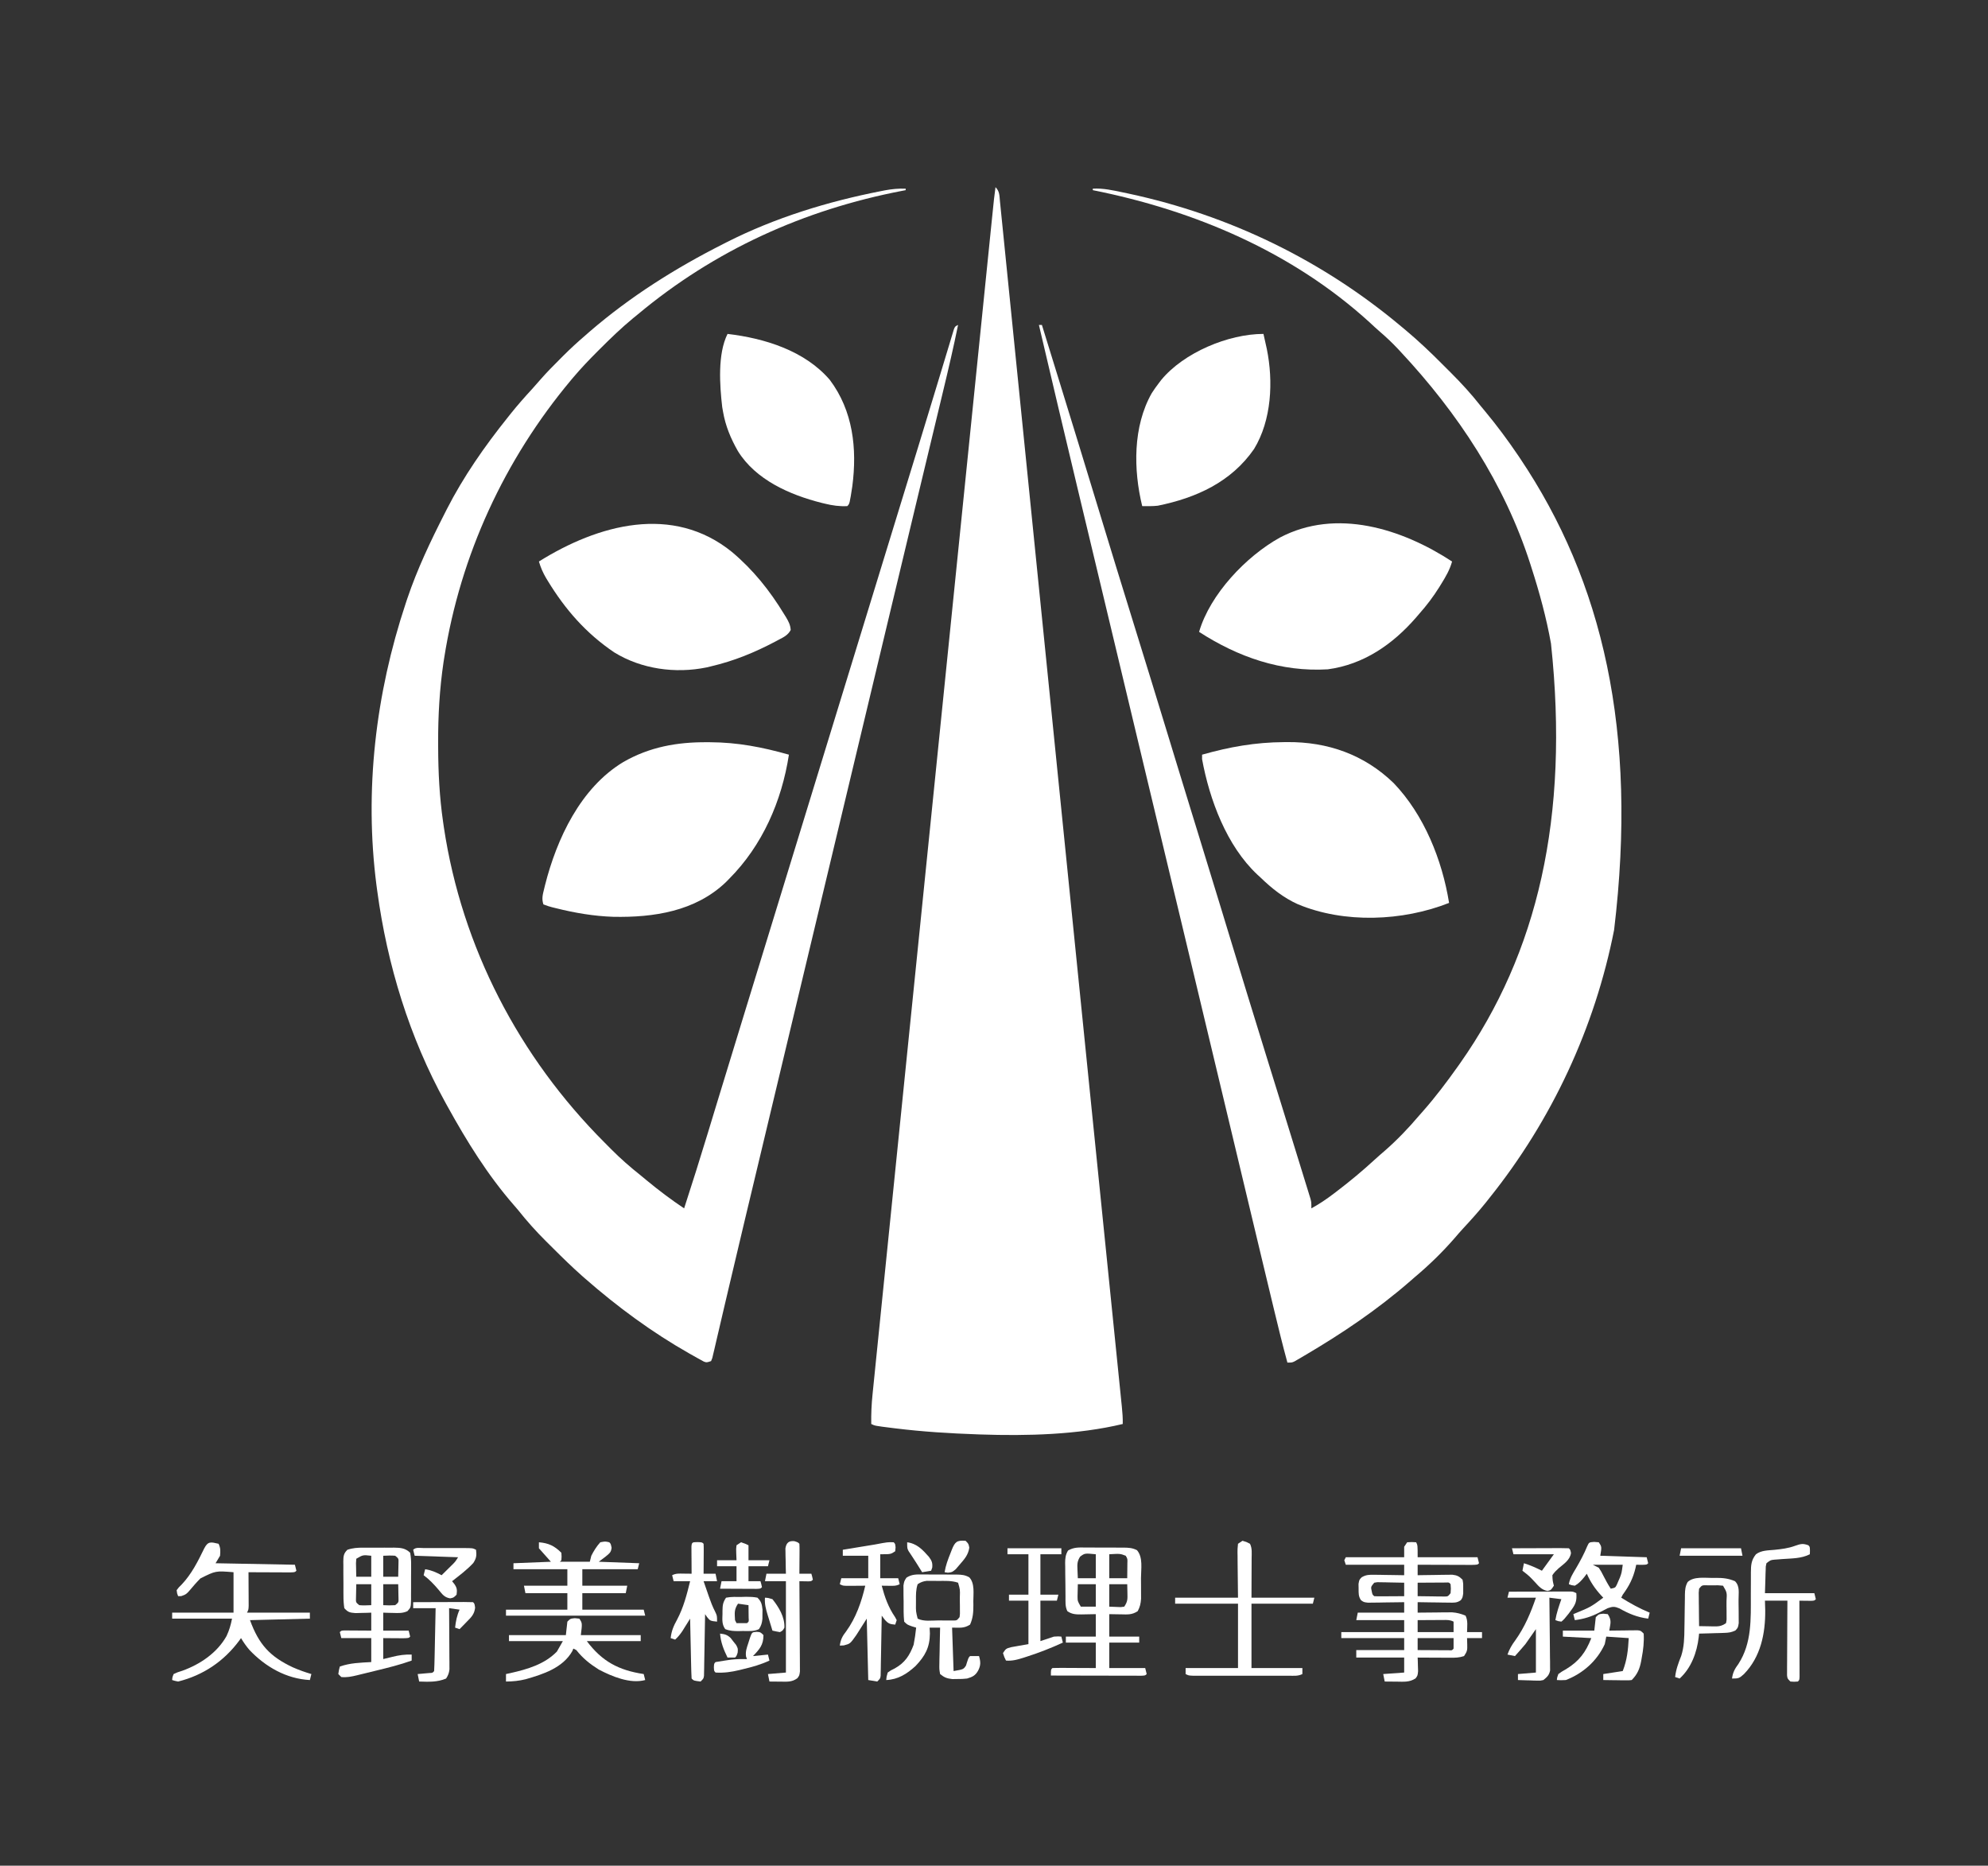 <?xml version="1.0" encoding="UTF-8"?>
<svg version="1.1" xmlns="http://www.w3.org/2000/svg" width="1328" height="1246">
<rect width="100%" height="100%" fill="#333333" stroke="none"/>
<path d="M0 0 C2.756 2.756 2.601 5.506 2.953 9.219 C3.071 10.354 3.071 10.354 3.192 11.513 C3.457 14.078 3.709 16.644 3.961 19.21 C4.15 21.061 4.339 22.912 4.529 24.763 C5.052 29.882 5.564 35.003 6.075 40.123 C6.628 45.661 7.192 51.197 7.755 56.733 C8.737 66.402 9.711 76.071 10.682 85.741 C12.11 99.966 13.547 114.189 14.987 128.412 C17.374 151.987 19.753 175.563 22.126 199.14 C24.451 222.23 26.779 245.321 29.113 268.411 C29.185 269.123 29.257 269.836 29.331 270.57 C30.131 278.492 30.932 286.415 31.733 294.338 C33.19 308.751 34.646 323.164 36.102 337.578 C36.174 338.29 36.246 339.003 36.32 339.737 C38.576 362.064 40.829 384.391 43.081 406.718 C43.226 408.149 43.37 409.58 43.514 411.011 C43.802 413.861 44.089 416.711 44.377 419.562 C44.483 420.616 44.483 420.616 44.592 421.692 C44.735 423.109 44.878 424.526 45.021 425.944 C50.866 483.895 56.728 541.845 62.612 599.793 C63.585 609.381 64.559 618.969 65.532 628.558 C67.067 643.687 68.603 658.816 70.139 673.945 C70.224 674.785 70.309 675.625 70.397 676.491 C71.336 685.741 72.275 694.99 73.215 704.24 C73.3 705.071 73.384 705.902 73.471 706.759 C73.555 707.587 73.639 708.415 73.726 709.269 C75.32 724.961 76.913 740.652 78.503 756.344 C79.209 763.316 79.917 770.288 80.626 777.26 C81.262 783.506 81.895 789.752 82.527 795.999 C82.754 798.241 82.982 800.484 83.211 802.727 C83.519 805.747 83.824 808.767 84.128 811.787 C84.263 813.095 84.263 813.095 84.4 814.429 C84.788 818.303 85.11 822.1 85 826 C54.931 833.237 20.863 834.049 -10 833 C-10.645 832.978 -11.291 832.956 -11.956 832.934 C-30.295 832.292 -48.533 831.181 -66.75 828.938 C-67.465 828.85 -68.181 828.762 -68.918 828.671 C-80.559 827.22 -80.559 827.22 -83 826 C-83.112 819.31 -82.819 812.78 -82.124 806.127 C-82.03 805.181 -81.935 804.235 -81.837 803.26 C-81.52 800.098 -81.195 796.937 -80.87 793.776 C-80.638 791.48 -80.406 789.183 -80.175 786.887 C-79.538 780.576 -78.894 774.266 -78.25 767.956 C-77.626 761.839 -77.007 755.721 -76.388 749.603 C-75.116 737.038 -73.84 724.473 -72.561 711.909 C-71.28 699.33 -70.002 686.75 -68.726 674.17 C-68.646 673.382 -68.566 672.593 -68.483 671.78 C-68.077 667.769 -67.67 663.758 -67.263 659.747 C-64.371 631.225 -61.474 602.703 -58.574 574.181 C-55.812 547.013 -53.051 519.844 -50.294 492.675 C-50.169 491.441 -50.169 491.441 -50.041 490.182 C-49.284 482.721 -48.527 475.26 -47.77 467.799 C-40.05 391.718 -32.319 315.638 -24.582 239.558 C-23.464 228.563 -22.346 217.568 -21.228 206.573 C-17.881 173.656 -14.533 140.74 -11.183 107.823 C-10.349 99.624 -9.515 91.424 -8.681 83.225 C-7.691 73.499 -6.702 63.773 -5.711 54.047 C-5.215 49.182 -4.72 44.316 -4.225 39.451 C-3.778 35.05 -3.33 30.648 -2.881 26.247 C-2.72 24.667 -2.559 23.087 -2.399 21.507 C-0.931 7.043 -0.931 7.043 0 0 Z " fill="#FFFFFF" transform="translate(665,125)"/>
<path d="M0 0 C6.917 -0.403 13.379 1.078 20.125 2.5 C21.401 2.768 22.677 3.037 23.992 3.313 C91.227 17.7 153.322 47.82 206 92 C207.509 93.255 207.509 93.255 209.049 94.535 C217.562 101.675 225.55 109.238 233.379 117.118 C235.322 119.072 237.274 121.014 239.229 122.955 C246.28 129.999 252.844 137.151 259 145 C260.096 146.329 261.196 147.655 262.301 148.977 C270.038 158.319 277.204 167.954 284 178 C284.461 178.681 284.922 179.363 285.397 180.065 C340.552 262.171 364.204 362.329 348.23 495.079 C335.37 560.412 306.614 622.075 265 674 C264.205 675.007 263.409 676.014 262.59 677.051 C257.811 683.01 252.735 688.649 247.539 694.242 C245.555 696.397 243.638 698.575 241.75 700.812 C233.606 710.198 224.516 719.018 215 727 C213.954 727.907 212.91 728.816 211.867 729.727 C190.093 748.674 166.369 764.651 141.5 779.25 C140.289 779.967 140.289 779.967 139.053 780.699 C138.303 781.134 137.554 781.568 136.781 782.016 C136.122 782.4 135.463 782.785 134.783 783.181 C133 784 133 784 130 784 C126.79 772.258 123.891 760.454 121.055 748.617 C120.572 746.609 120.089 744.6 119.606 742.592 C118.301 737.159 116.997 731.726 115.695 726.293 C114.867 722.841 114.038 719.389 113.209 715.937 C104.047 677.779 94.933 639.609 85.837 601.436 C77.336 565.763 68.801 530.098 60.25 494.438 C59.632 491.859 59.014 489.281 58.395 486.703 C57.938 484.796 57.938 484.796 57.472 482.851 C55.954 476.52 54.436 470.19 52.918 463.859 C52.622 462.624 52.325 461.388 52.02 460.116 C46.192 435.808 40.374 411.499 34.562 387.188 C34.231 385.8 34.231 385.8 33.892 384.384 C31.91 376.092 29.928 367.799 27.945 359.506 C23.656 341.559 19.364 323.612 15.072 305.665 C13.468 298.958 11.865 292.252 10.261 285.546 C9.349 281.728 8.436 277.911 7.523 274.094 C7.297 273.148 7.071 272.202 6.838 271.228 C3.564 257.533 0.285 243.839 -2.995 230.145 C-5.123 221.263 -7.249 212.382 -9.375 203.5 C-9.604 202.544 -9.833 201.589 -10.068 200.604 C-18.807 164.091 -27.443 127.555 -36 91 C-35.34 91 -34.68 91 -34 91 C-30.351 102.791 -26.706 114.583 -23.062 126.375 C-22.784 127.277 -22.505 128.18 -22.218 129.109 C-13.521 157.262 -4.888 185.435 3.688 213.625 C11.452 239.147 19.273 264.65 27.188 290.125 C35.266 316.128 43.262 342.155 51.207 368.199 C52.352 371.956 53.498 375.712 54.645 379.469 C54.87 380.207 55.095 380.946 55.327 381.707 C58.521 392.173 61.728 402.636 64.949 413.094 C65.15 413.746 65.351 414.398 65.558 415.07 C66.976 419.672 68.394 424.273 69.812 428.875 C75.248 446.507 80.661 464.146 86.035 481.797 C86.293 482.645 86.551 483.493 86.817 484.366 C88.137 488.702 89.457 493.038 90.777 497.373 C99.019 524.453 107.3 551.519 115.693 578.553 C116.817 582.174 117.941 585.796 119.064 589.418 C119.284 590.127 119.504 590.836 119.731 591.566 C120.394 593.702 121.056 595.837 121.719 597.973 C121.936 598.671 122.152 599.37 122.376 600.09 C123.918 605.06 125.459 610.03 127 615 C127.342 616.102 127.342 616.102 127.691 617.227 C130.449 626.124 133.202 635.022 135.944 643.924 C137.007 647.374 138.071 650.823 139.141 654.271 C140.306 658.026 141.462 661.784 142.617 665.543 C142.963 666.653 143.309 667.763 143.665 668.906 C144.13 670.428 144.13 670.428 144.605 671.981 C144.876 672.86 145.147 673.738 145.427 674.643 C146 677 146 677 146 681 C151.249 678.137 155.997 674.933 160.75 671.312 C161.799 670.518 161.799 670.518 162.87 669.708 C171.749 662.952 180.245 655.887 188.453 648.328 C190.582 646.382 192.742 644.494 194.938 642.625 C203.245 635.395 210.882 627.391 218 619 C218.857 618.032 219.714 617.064 220.598 616.066 C229.029 606.501 236.622 596.395 244 586 C244.451 585.365 244.902 584.73 245.366 584.076 C296.995 510.644 318.485 419.919 306.069 303.769 C302.974 286.539 298.374 269.65 293 253 C292.752 252.219 292.504 251.439 292.249 250.635 C275.041 197.01 243.882 149.879 205.688 109 C205.042 108.306 204.397 107.612 203.732 106.897 C199.946 102.884 196.017 99.163 191.828 95.572 C189.451 93.528 187.168 91.388 184.875 89.25 C133.111 42.172 67.951 14.547 0 1 C0 0.67 0 0.34 0 0 Z " fill="#FFFFFF" transform="translate(730,126)"/>
<path d="M0 0 C0 0.33 0 0.66 0 1 C-0.737 1.14 -1.474 1.28 -2.234 1.424 C-67.926 14.048 -127.558 41.027 -179 84 C-179.999 84.812 -180.998 85.624 -182.027 86.461 C-189.919 92.963 -197.214 100.025 -204.438 107.25 C-204.91 107.722 -205.382 108.193 -205.869 108.679 C-211.464 114.275 -216.899 119.948 -222 126 C-222.765 126.905 -222.765 126.905 -223.546 127.828 C-267.974 180.872 -297.493 244.825 -308.25 313.25 C-308.477 314.682 -308.477 314.682 -308.708 316.144 C-311.348 334.039 -312.384 351.926 -312.312 370 C-312.31 371.457 -312.31 371.457 -312.307 372.944 C-312.254 389.795 -311.427 406.303 -309 423 C-308.834 424.151 -308.667 425.302 -308.496 426.488 C-296.447 506.646 -258.235 579.96 -201.099 637.087 C-199.628 638.56 -198.165 640.04 -196.703 641.521 C-190.471 647.791 -183.929 653.504 -177 659 C-175.625 660.132 -174.252 661.267 -172.883 662.406 C-164.842 669.041 -156.667 675.206 -148 681 C-142.577 664.282 -137.274 647.536 -132.176 630.715 C-130.457 625.048 -128.732 619.383 -127.008 613.717 C-126.586 612.334 -126.165 610.95 -125.744 609.566 C-120.166 591.239 -114.544 572.925 -108.922 554.611 C-108.058 551.798 -107.195 548.986 -106.332 546.173 C-103.69 537.567 -101.048 528.961 -98.406 520.354 C-94.675 508.199 -90.944 496.043 -87.215 483.887 C-86.937 482.983 -86.66 482.078 -86.374 481.147 C-84.976 476.588 -83.577 472.03 -82.178 467.471 C-79.651 459.231 -77.122 450.991 -74.594 442.752 C-73.188 438.168 -71.781 433.584 -70.375 429 C-69.813 427.167 -69.25 425.333 -68.688 423.5 C-68.409 422.592 -68.131 421.685 -67.844 420.75 C-38.312 324.5 -38.312 324.5 -37.469 321.75 C-36.906 319.917 -36.344 318.083 -35.781 316.25 C-34.375 311.666 -32.968 307.081 -31.561 302.496 C-29.035 294.262 -26.508 286.027 -23.982 277.792 C-22.581 273.228 -21.181 268.665 -19.781 264.102 C-19.504 263.197 -19.226 262.293 -18.94 261.361 C-15.499 250.144 -12.057 238.926 -8.615 227.708 C-7.147 222.925 -5.679 218.142 -4.212 213.359 C-1.627 204.936 0.957 196.513 3.544 188.091 C4.925 183.599 6.304 179.106 7.684 174.613 C7.951 173.741 8.219 172.869 8.495 171.97 C12.067 160.332 15.618 148.688 19.148 137.037 C20.491 132.609 21.837 128.182 23.183 123.755 C24.417 119.694 25.644 115.632 26.866 111.567 C27.771 108.565 28.685 105.566 29.598 102.566 C29.917 101.495 30.237 100.424 30.566 99.32 C30.86 98.359 31.154 97.398 31.457 96.408 C31.709 95.575 31.961 94.741 32.22 93.882 C33 92 33 92 35 91 C31.997 105.776 28.572 120.433 25.039 135.09 C24.455 137.523 23.871 139.956 23.287 142.389 C22.047 147.554 20.806 152.718 19.563 157.882 C17.598 166.049 15.636 174.216 13.676 182.384 C13.012 185.148 12.348 187.912 11.684 190.677 C11.52 191.361 11.356 192.045 11.186 192.751 C10.022 197.599 8.858 202.446 7.693 207.294 C2.188 230.207 -3.299 253.125 -8.776 276.045 C-9.884 280.682 -10.993 285.318 -12.101 289.955 C-13.637 296.38 -15.173 302.805 -16.709 309.23 C-19.629 321.449 -22.551 333.668 -25.473 345.887 C-25.7 346.839 -25.928 347.791 -26.163 348.772 C-27.314 353.588 -28.466 358.405 -29.618 363.221 C-31.683 371.856 -33.748 380.491 -35.813 389.127 C-36.959 393.918 -38.104 398.709 -39.25 403.5 C-39.708 405.417 -40.167 407.333 -40.625 409.25 C-43.375 420.75 -43.375 420.75 -44.062 423.625 C-44.521 425.542 -44.979 427.458 -45.438 429.375 C-46.583 434.166 -47.729 438.956 -48.874 443.747 C-50.94 452.384 -53.005 461.022 -55.071 469.659 C-56.22 474.466 -57.37 479.274 -58.52 484.082 C-58.747 485.033 -58.974 485.985 -59.209 486.965 C-62.359 500.138 -65.509 513.311 -68.66 526.484 C-70.669 534.885 -72.678 543.286 -74.688 551.688 C-74.909 552.615 -75.131 553.543 -75.36 554.499 C-81.757 581.247 -88.151 607.997 -94.541 634.747 C-97.448 646.919 -100.357 659.09 -103.27 671.26 C-104.395 675.961 -105.52 680.662 -106.645 685.363 C-107.055 687.08 -107.055 687.08 -107.474 688.831 C-110.933 703.295 -114.365 717.765 -117.759 732.244 C-118.953 737.332 -120.153 742.417 -121.354 747.503 C-122.435 752.087 -123.505 756.674 -124.566 761.263 C-125.049 763.347 -125.539 765.43 -126.031 767.512 C-126.617 769.987 -127.193 772.465 -127.757 774.946 C-128.139 776.538 -128.139 776.538 -128.527 778.162 C-128.741 779.08 -128.955 779.999 -129.176 780.945 C-129.448 781.623 -129.72 782.301 -130 783 C-133 784 -133 784 -134.859 783.31 C-135.554 782.927 -136.249 782.543 -136.965 782.148 C-138.15 781.5 -138.15 781.5 -139.359 780.838 C-140.21 780.355 -141.061 779.872 -141.938 779.375 C-142.822 778.88 -143.706 778.385 -144.618 777.875 C-169.45 763.786 -192.531 746.785 -214 728 C-215.067 727.066 -215.067 727.066 -216.156 726.114 C-222.784 720.234 -229.106 714.08 -235.368 707.817 C-237.059 706.129 -238.757 704.449 -240.455 702.77 C-247.104 696.154 -253.166 689.353 -259 682 C-259.935 680.898 -260.876 679.802 -261.828 678.715 C-279.257 658.728 -293.211 636.15 -306 613 C-306.696 611.748 -306.696 611.748 -307.406 610.47 C-331.509 566.827 -346.344 518.314 -353 469 C-353.164 467.796 -353.327 466.593 -353.496 465.353 C-361.689 401.962 -354.113 337.475 -334 277 C-333.645 275.931 -333.29 274.862 -332.924 273.76 C-326.252 254.027 -317.442 235.526 -308 217 C-307.504 216.019 -307.008 215.038 -306.497 214.028 C-295.425 192.342 -281.211 171.968 -266 153 C-265.193 151.982 -264.386 150.963 -263.555 149.914 C-259.086 144.356 -254.394 139.039 -249.555 133.801 C-247.582 131.638 -245.663 129.452 -243.754 127.234 C-239.716 122.606 -235.415 118.268 -231.062 113.938 C-230.303 113.174 -229.543 112.41 -228.76 111.623 C-224.003 106.875 -219.107 102.367 -214 98 C-213.036 97.154 -212.072 96.309 -211.078 95.438 C-183.953 72.059 -153.88 53.123 -122 37 C-121.126 36.555 -120.251 36.11 -119.351 35.651 C-87.104 19.342 -51.843 8.539 -16.438 1.625 C-15.162 1.373 -15.162 1.373 -13.861 1.116 C-9.156 0.24 -4.785 -0.167 0 0 Z " fill="#FFFFFF" transform="translate(605,126)"/>
<path d="M0 0 C0.727 0.002 1.454 0.004 2.203 0.006 C20.647 0.083 37.241 3.299 54.938 8.312 C50.162 39.352 37.212 69.005 14.938 91.312 C14.21 92.051 13.483 92.79 12.734 93.551 C-7.607 112.95 -35.428 117.128 -62.363 116.598 C-75.474 116.151 -88.104 113.993 -100.812 110.812 C-101.63 110.611 -102.447 110.41 -103.289 110.202 C-105.547 109.594 -105.547 109.594 -109.062 108.312 C-110.344 104.467 -109.491 101.691 -108.562 97.875 C-108.382 97.13 -108.202 96.385 -108.017 95.617 C-100.148 64.398 -84.214 30.405 -55.656 13.215 C-38.229 3.2 -19.959 -0.104 0 0 Z " fill="#FFFFFF" transform="translate(472.062,495.688)"/>
<path d="M0 0 C1.034 -0.012 1.034 -0.012 2.088 -0.024 C29.198 -0.264 53.662 8.338 73.312 27.375 C93.631 48.596 105.687 78.697 110.312 107.375 C79.264 119.647 40.301 121.224 9.263 108.255 C-0.319 103.932 -8.195 97.661 -15.688 90.375 C-16.373 89.751 -17.059 89.127 -17.766 88.484 C-38.271 69.271 -49.727 38.432 -54.688 11.375 C-54.688 10.385 -54.688 9.395 -54.688 8.375 C-36.311 3.169 -19.131 0.115 0 0 Z " fill="#FFFFFF" transform="translate(857.688,495.625)"/>
<path d="M0 0 C-1.521 5.466 -4.105 9.904 -7.062 14.688 C-7.799 15.883 -7.799 15.883 -8.55 17.104 C-12.577 23.533 -16.952 29.326 -22 35 C-22.717 35.837 -23.433 36.673 -24.172 37.535 C-39.755 55.412 -59.091 68.789 -83 72 C-114.174 73.892 -142.969 63.825 -169 47 C-161.668 21.828 -137.546 -3.503 -115 -16 C-77.289 -35.81 -33.507 -21.911 0 0 Z " fill="#FFFFFF" transform="translate(970,375)"/>
<path d="M0 0 C14.165 11.916 25.216 25.724 34.824 41.526 C35.263 42.233 35.702 42.939 36.155 43.667 C37.862 46.578 38.963 48.663 39.207 52.057 C37.384 55.537 34.441 56.902 31.074 58.651 C30.361 59.034 29.647 59.417 28.912 59.812 C15.082 67.113 1.259 72.781 -13.988 76.338 C-15.009 76.585 -16.03 76.831 -17.082 77.084 C-37.881 81.32 -60.541 78.207 -78.676 67.026 C-97.421 54.394 -111.361 38.471 -123.051 19.276 C-123.606 18.365 -123.606 18.365 -124.173 17.437 C-126.295 13.842 -127.813 10.341 -128.988 6.338 C-89.513 -18.354 -39.601 -32.159 0 0 Z " fill="#FFFFFF" transform="translate(488.988,368.662)"/>
<path d="M0 0 C0.485 2.145 0.963 4.291 1.438 6.438 C1.704 7.632 1.971 8.827 2.246 10.059 C6.663 31.78 5.444 57.549 -6.25 76.812 C-21.507 98.912 -44.905 109.514 -70.594 114.738 C-74.073 115.117 -77.501 115.04 -81 115 C-86.922 90.641 -87.251 61.848 -74.625 39.574 C-73.176 37.294 -71.641 35.145 -70 33 C-69.438 32.261 -68.876 31.523 -68.297 30.762 C-53.335 12.562 -23.501 0 0 0 Z " fill="#FFFFFF" transform="translate(844,223)"/>
<path d="M0 0 C24.668 2.889 51.515 11.15 68.297 30.672 C83.817 51.326 86.635 76.53 83.363 101.672 C81.549 113.451 81.549 113.451 80 115 C74.808 115.278 70.084 114.596 65.062 113.375 C63.96 113.109 63.96 113.109 62.835 112.837 C41.667 107.505 18.774 97.478 6.881 78.185 C2.146 69.872 -1.369 61.475 -3 52 C-3.182 50.976 -3.364 49.953 -3.551 48.898 C-5.217 34.438 -6.737 13.474 0 0 Z " fill="#FFFFFF" transform="translate(486,223)"/>
<path d="M0 0 C3.125 -0.188 3.125 -0.188 6 0 C7 2 7 2 7 10 C20.2 10 33.4 10 47 10 C47.495 11.98 47.495 11.98 48 14 C47 15 47 15 43.215 15.114 C41.527 15.113 39.84 15.108 38.152 15.098 C36.823 15.096 36.823 15.096 35.466 15.093 C32.623 15.088 29.78 15.075 26.938 15.062 C25.015 15.057 23.092 15.053 21.17 15.049 C16.447 15.038 11.723 15.021 7 15 C7 17.31 7 19.62 7 22 C7.767 21.984 8.533 21.969 9.323 21.952 C12.799 21.89 16.274 21.851 19.75 21.812 C20.957 21.787 22.163 21.762 23.406 21.736 C24.566 21.727 25.727 21.717 26.922 21.707 C28.524 21.683 28.524 21.683 30.159 21.659 C33.374 22.045 34.73 22.721 37 25 C37.496 27.812 37.496 27.812 37.438 31 C37.436 32.052 37.435 33.104 37.434 34.188 C37 37 37 37 35.86 38.657 C33.16 40.606 31.103 40.339 27.801 40.293 C26.592 40.283 25.384 40.274 24.139 40.264 C22.876 40.239 21.613 40.213 20.312 40.188 C18.401 40.167 18.401 40.167 16.451 40.146 C13.3 40.111 10.15 40.062 7 40 C7 42.31 7 44.62 7 47 C7.756 46.99 8.512 46.979 9.292 46.968 C12.736 46.927 16.18 46.901 19.625 46.875 C20.815 46.858 22.005 46.841 23.23 46.824 C24.384 46.818 25.538 46.811 26.727 46.805 C27.784 46.794 28.842 46.784 29.932 46.773 C33.268 47.02 35.917 47.715 39 49 C40.715 52.429 40.054 56.217 40 60 C43.3 60 46.6 60 50 60 C50 61.32 50 62.64 50 64 C46.7 64 43.4 64 40 64 C40.041 65.423 40.083 66.846 40.125 68.312 C40.231 71.981 40.136 72.796 38 76 C34.643 77.119 32.118 77.114 28.582 77.098 C26.702 77.093 26.702 77.093 24.783 77.088 C23.473 77.08 22.163 77.071 20.812 77.062 C19.477 77.057 18.142 77.053 16.807 77.049 C13.538 77.037 10.269 77.021 7 77 C7.052 78.247 7.052 78.247 7.105 79.52 C7.133 80.606 7.16 81.693 7.188 82.812 C7.24 84.431 7.24 84.431 7.293 86.082 C7 89 7 89 5.676 90.824 C1.71 93.607 -2.566 93.115 -7.188 93.062 C-7.937 93.058 -8.687 93.053 -9.459 93.049 C-11.306 93.037 -13.153 93.019 -15 93 C-15.33 91.35 -15.66 89.7 -16 88 C-11.38 87.67 -6.76 87.34 -2 87 C-2 83.7 -2 80.4 -2 77 C-12.56 77 -23.12 77 -34 77 C-34 75.35 -34 73.7 -34 72 C-23.44 72 -12.88 72 -2 72 C-2 69.36 -2 66.72 -2 64 C-15.86 64 -29.72 64 -44 64 C-44 62.68 -44 61.36 -44 60 C-30.14 60 -16.28 60 -2 60 C-2 57.36 -2 54.72 -2 52 C-12.56 52 -23.12 52 -34 52 C-33.67 50.35 -33.34 48.7 -33 47 C-22.77 47 -12.54 47 -2 47 C-2 44.69 -2 42.38 -2 40 C-2.802 40.016 -3.604 40.031 -4.431 40.048 C-8.058 40.11 -11.685 40.149 -15.312 40.188 C-17.206 40.225 -17.206 40.225 -19.139 40.264 C-20.951 40.278 -20.951 40.278 -22.801 40.293 C-24.474 40.317 -24.474 40.317 -26.181 40.341 C-29 40 -29 40 -30.86 38.657 C-32.589 36.144 -32.434 34.013 -32.438 31 C-32.457 29.948 -32.476 28.896 -32.496 27.812 C-32 25 -32 25 -30.349 23.343 C-27.352 21.63 -25.362 21.656 -21.922 21.707 C-20.762 21.717 -19.602 21.726 -18.406 21.736 C-17.2 21.761 -15.993 21.787 -14.75 21.812 C-12.917 21.833 -12.917 21.833 -11.047 21.854 C-8.031 21.889 -5.016 21.938 -2 22 C-2 19.69 -2 17.38 -2 15 C-14.87 15 -27.74 15 -41 15 C-41.33 14.01 -41.66 13.02 -42 12 C-41.67 11.34 -41.34 10.68 -41 10 C-28.13 10 -15.26 10 -2 10 C-2 7.69 -2 5.38 -2 3 C-1.34 2.01 -0.68 1.02 0 0 Z M-22 27 C-24.315 29.77 -24.315 29.77 -23.688 32.625 C-23.226 34.935 -23.226 34.935 -22 36 C-20.511 36.087 -19.019 36.107 -17.527 36.098 C-16.179 36.093 -16.179 36.093 -14.803 36.088 C-13.384 36.075 -13.384 36.075 -11.938 36.062 C-10.988 36.058 -10.039 36.053 -9.061 36.049 C-6.707 36.037 -4.353 36.019 -2 36 C-2 33.03 -2 30.06 -2 27 C-5.292 26.919 -8.582 26.86 -11.875 26.812 C-13.281 26.775 -13.281 26.775 -14.715 26.736 C-15.611 26.727 -16.507 26.717 -17.43 26.707 C-18.257 26.691 -19.085 26.676 -19.937 26.659 C-20.618 26.772 -21.299 26.884 -22 27 Z M7 27 C7 29.97 7 32.94 7 36 C10.292 36.054 13.583 36.094 16.875 36.125 C18.281 36.15 18.281 36.15 19.715 36.176 C20.611 36.182 21.507 36.189 22.43 36.195 C23.671 36.211 23.671 36.211 24.937 36.227 C27.224 36.193 27.224 36.193 29 34 C29.25 30.958 29.25 30.958 29 28 C27.994 26.772 27.994 26.772 25.959 26.886 C24.647 26.894 24.647 26.894 23.309 26.902 C22.364 26.906 21.42 26.909 20.447 26.912 C18.957 26.925 18.957 26.925 17.438 26.938 C16.44 26.942 15.443 26.947 14.416 26.951 C11.944 26.963 9.472 26.979 7 27 Z M7 52 C7 54.64 7 57.28 7 60 C14.92 60 22.84 60 31 60 C31 57.69 31 55.38 31 53 C28.495 51.748 26.791 51.886 23.992 51.902 C23.006 51.906 22.02 51.909 21.004 51.912 C19.455 51.925 19.455 51.925 17.875 51.938 C16.835 51.942 15.794 51.947 14.723 51.951 C12.148 51.963 9.574 51.979 7 52 Z M7 64 C7 66.64 7 69.28 7 72 C10.812 72.029 14.625 72.047 18.438 72.062 C19.526 72.071 20.615 72.079 21.736 72.088 C23.288 72.093 23.288 72.093 24.871 72.098 C25.829 72.103 26.788 72.108 27.775 72.114 C29.973 72.251 29.973 72.251 31 71 C31 68.69 31 66.38 31 64 C23.08 64 15.16 64 7 64 Z " fill="#FFFFFF" transform="translate(940,1030)"/>
<path d="M0 0 C0.895 -0.001 1.79 -0.003 2.712 -0.004 C4.601 -0.003 6.491 0.009 8.38 0.03 C11.271 0.058 14.16 0.05 17.051 0.037 C18.888 0.043 20.725 0.052 22.562 0.062 C23.858 0.058 23.858 0.058 25.18 0.054 C28.683 0.109 31.141 0.171 34.295 1.773 C38.465 6.607 36.967 14.351 36.967 20.341 C36.969 22.423 36.987 24.505 37.006 26.588 C37.008 27.907 37.01 29.227 37.012 30.586 C37.016 31.791 37.02 32.996 37.024 34.238 C36.783 37.478 36.308 39.641 34.781 42.496 C30.99 45.024 27.973 44.721 23.594 44.621 C22.844 44.612 22.095 44.603 21.322 44.594 C19.475 44.57 17.628 44.534 15.781 44.496 C15.781 49.446 15.781 54.396 15.781 59.496 C22.381 59.496 28.981 59.496 35.781 59.496 C35.781 60.816 35.781 62.136 35.781 63.496 C29.181 63.496 22.581 63.496 15.781 63.496 C15.781 69.106 15.781 74.716 15.781 80.496 C23.701 80.496 31.621 80.496 39.781 80.496 C40.111 81.816 40.441 83.136 40.781 84.496 C39.781 85.496 39.781 85.496 37.269 85.616 C36.152 85.614 35.035 85.612 33.885 85.61 C32.623 85.61 31.362 85.609 30.063 85.609 C28.676 85.604 27.289 85.599 25.902 85.594 C24.491 85.592 23.08 85.59 21.669 85.589 C17.949 85.586 14.229 85.576 10.508 85.565 C6.714 85.555 2.921 85.55 -0.873 85.545 C-8.322 85.534 -15.77 85.517 -23.219 85.496 C-23.219 81.496 -23.219 81.496 -22.219 80.496 C-20.073 80.408 -17.925 80.389 -15.777 80.398 C-14.472 80.402 -13.167 80.405 -11.822 80.408 C-10.434 80.417 -9.045 80.425 -7.656 80.434 C-6.264 80.439 -4.871 80.443 -3.479 80.447 C-0.059 80.459 3.361 80.477 6.781 80.496 C6.781 74.886 6.781 69.276 6.781 63.496 C0.181 63.496 -6.419 63.496 -13.219 63.496 C-13.219 62.176 -13.219 60.856 -13.219 59.496 C-6.619 59.496 -0.019 59.496 6.781 59.496 C6.781 54.546 6.781 49.596 6.781 44.496 C2.025 44.575 2.025 44.575 -2.731 44.676 C-6.39 44.707 -9.183 44.645 -12.219 42.496 C-13.786 39.362 -13.424 36.009 -13.457 32.566 C-13.465 31.78 -13.473 30.993 -13.481 30.182 C-13.495 28.516 -13.506 26.85 -13.514 25.184 C-13.531 22.638 -13.575 20.093 -13.619 17.547 C-13.629 15.928 -13.638 14.31 -13.645 12.691 C-13.662 11.931 -13.68 11.17 -13.698 10.387 C-13.684 7.121 -13.429 4.855 -11.768 2.015 C-7.916 -0.28 -4.406 -0.057 0 0 Z M-3.703 6.105 C-5.656 9.185 -5.626 11.128 -5.469 14.746 C-5.386 16.644 -5.304 18.541 -5.219 20.496 C-1.259 20.496 2.701 20.496 6.781 20.496 C6.781 15.216 6.781 9.936 6.781 4.496 C-0.593 3.771 -0.593 3.771 -3.703 6.105 Z M15.781 4.496 C15.781 9.776 15.781 15.056 15.781 20.496 C19.741 20.496 23.701 20.496 27.781 20.496 C27.808 18.371 27.828 16.246 27.844 14.121 C27.855 12.938 27.867 11.754 27.879 10.535 C27.996 7.577 27.996 7.577 26.781 5.496 C23.043 4.074 23.043 4.074 15.781 4.496 Z M-5.219 24.496 C-5.26 26.229 -5.301 27.961 -5.344 29.746 C-5.367 30.721 -5.39 31.695 -5.414 32.699 C-5.376 35.822 -5.376 35.822 -3.219 39.496 C0.081 39.496 3.381 39.496 6.781 39.496 C6.781 34.546 6.781 29.596 6.781 24.496 C2.821 24.496 -1.139 24.496 -5.219 24.496 Z M15.781 24.496 C15.781 29.446 15.781 34.396 15.781 39.496 C18.194 39.589 18.194 39.589 20.656 39.684 C21.561 39.718 22.466 39.753 23.398 39.789 C24.185 39.692 24.971 39.596 25.781 39.496 C28.132 35.969 27.996 34.467 27.906 30.309 C27.865 28.39 27.824 26.472 27.781 24.496 C23.821 24.496 19.861 24.496 15.781 24.496 Z " fill="#FFFFFF" transform="translate(725.219,1033.504)"/>
<path d="M0 0 C0.736 -0.003 1.471 -0.006 2.229 -0.009 C3.779 -0.011 5.329 -0.005 6.879 0.007 C9.243 0.023 11.605 0.007 13.969 -0.012 C15.479 -0.01 16.99 -0.006 18.5 0 C19.553 -0.009 19.553 -0.009 20.628 -0.018 C24.961 0.043 28.079 0.323 31.25 3.398 C31.755 6.351 31.929 8.726 31.879 11.68 C31.881 12.49 31.884 13.299 31.886 14.134 C31.885 15.845 31.872 17.557 31.847 19.268 C31.813 21.889 31.826 24.507 31.846 27.129 C31.839 28.792 31.829 30.454 31.816 32.117 C31.821 32.902 31.826 33.686 31.831 34.494 C31.715 39.888 31.715 39.888 29.43 42.398 C26.236 43.864 23.49 43.683 20 43.586 C18.737 43.559 17.473 43.532 16.172 43.504 C15.208 43.469 14.243 43.434 13.25 43.398 C13.25 47.358 13.25 51.318 13.25 55.398 C18.86 55.398 24.47 55.398 30.25 55.398 C30.745 57.378 30.745 57.378 31.25 59.398 C30.25 60.398 30.25 60.398 26.434 60.496 C24.852 60.489 23.269 60.477 21.688 60.461 C20.881 60.456 20.075 60.452 19.244 60.447 C17.246 60.435 15.248 60.418 13.25 60.398 C13.25 65.018 13.25 69.638 13.25 74.398 C15.271 73.903 17.293 73.408 19.375 72.898 C23.79 71.817 27.701 71.233 32.25 71.398 C32.25 72.718 32.25 74.038 32.25 75.398 C24.548 78.16 16.69 80.127 8.747 82.043 C6.489 82.588 4.235 83.145 1.98 83.701 C0.534 84.053 -0.913 84.404 -2.359 84.754 C-3.027 84.919 -3.695 85.085 -4.383 85.256 C-7.89 86.092 -11.144 86.778 -14.75 86.398 C-15.41 85.738 -16.07 85.078 -16.75 84.398 C-16.375 81.773 -16.375 81.773 -15.75 79.398 C-8.879 76.945 -2.006 76.813 5.25 76.398 C5.25 71.118 5.25 65.838 5.25 60.398 C-1.35 60.398 -7.95 60.398 -14.75 60.398 C-15.08 59.078 -15.41 57.758 -15.75 56.398 C-14.75 55.398 -14.75 55.398 -12.801 55.285 C-11.968 55.29 -11.135 55.295 -10.277 55.301 C-9.378 55.304 -8.479 55.307 -7.553 55.311 C-6.134 55.323 -6.134 55.323 -4.688 55.336 C-3.738 55.34 -2.789 55.345 -1.811 55.35 C0.543 55.361 2.897 55.379 5.25 55.398 C5.25 51.438 5.25 47.478 5.25 43.398 C3.804 43.451 3.804 43.451 2.328 43.504 C1.065 43.531 -0.198 43.558 -1.5 43.586 C-2.753 43.621 -4.006 43.656 -5.297 43.691 C-9.106 43.368 -10.211 43.189 -12.75 40.398 C-13.168 37.511 -13.335 35.008 -13.316 32.117 C-13.323 31.307 -13.329 30.497 -13.335 29.663 C-13.342 27.952 -13.339 26.24 -13.326 24.529 C-13.313 21.907 -13.347 19.289 -13.385 16.668 C-13.386 15.005 -13.384 13.342 -13.379 11.68 C-13.392 10.895 -13.405 10.111 -13.419 9.303 C-13.359 5.787 -13.274 3.907 -10.695 1.406 C-7.081 0.17 -3.775 -0.033 0 0 Z M-4.75 7.398 C-4.993 10.297 -4.993 10.297 -4.875 13.523 C-4.857 14.619 -4.839 15.715 -4.82 16.844 C-4.797 17.687 -4.774 18.53 -4.75 19.398 C-1.45 19.398 1.85 19.398 5.25 19.398 C5.25 14.778 5.25 10.158 5.25 5.398 C-0.337 4.794 -0.337 4.794 -4.75 7.398 Z M13.25 5.398 C13.25 10.018 13.25 14.638 13.25 19.398 C16.55 19.398 19.85 19.398 23.25 19.398 C23.304 17.44 23.343 15.482 23.375 13.523 C23.398 12.433 23.421 11.342 23.445 10.219 C23.551 7.261 23.551 7.261 21.25 5.398 C18.562 5.129 15.959 5.311 13.25 5.398 Z M-4.75 24.398 C-4.804 26.356 -4.843 28.315 -4.875 30.273 C-4.898 31.364 -4.921 32.455 -4.945 33.578 C-5.051 36.536 -5.051 36.536 -2.75 38.398 C-0.062 38.668 2.541 38.486 5.25 38.398 C5.25 33.778 5.25 29.158 5.25 24.398 C1.95 24.398 -1.35 24.398 -4.75 24.398 Z M13.25 24.398 C13.25 29.018 13.25 33.638 13.25 38.398 C17.26 38.577 17.26 38.577 21.25 38.398 C23.551 36.536 23.551 36.536 23.445 33.578 C23.422 32.488 23.399 31.397 23.375 30.273 C23.357 29.178 23.339 28.082 23.32 26.953 C23.297 26.11 23.274 25.267 23.25 24.398 C19.95 24.398 16.65 24.398 13.25 24.398 Z " fill="#FFFFFF" transform="translate(242.75,1033.602)"/>
<path d="M0 0 C1.41 2.82 1.245 4.87 1 8 C0.01 9.65 -0.98 11.3 -2 13 C15.49 13.33 32.98 13.66 51 14 C51.495 15.98 51.495 15.98 52 18 C51 19 51 19 48.041 19.114 C46.747 19.108 45.454 19.103 44.121 19.098 C43.091 19.096 43.091 19.096 42.04 19.093 C39.839 19.088 37.638 19.075 35.438 19.062 C33.949 19.057 32.46 19.053 30.971 19.049 C27.314 19.038 23.657 19.021 20 19 C20.005 19.747 20.01 20.494 20.016 21.263 C20.037 24.634 20.05 28.004 20.062 31.375 C20.071 32.551 20.079 33.726 20.088 34.938 C20.091 36.059 20.094 37.18 20.098 38.336 C20.103 39.373 20.108 40.41 20.114 41.478 C20 44 20 44 19 46 C32.86 46 46.72 46 61 46 C61 47.32 61 48.64 61 50 C47.8 50.33 34.6 50.66 21 51 C26.885 67.184 34.268 75.297 49.566 82.488 C53.662 84.291 57.708 85.742 62 87 C61.505 88.98 61.505 88.98 61 91 C45.279 90.201 31.334 82.188 20.625 70.898 C18.477 68.389 16.699 65.832 15 63 C14.611 63.545 14.221 64.091 13.82 64.652 C3.561 78.481 -10.226 87.806 -27 92 C-29.234 91.559 -29.234 91.559 -31 91 C-30.859 89.137 -30.859 89.137 -30 87 C-27.516 85.832 -27.516 85.832 -24.25 84.812 C-12.351 80.541 -0.954 72.865 5.336 61.609 C7.175 57.669 8.135 54.324 9 50 C-4.2 50 -17.4 50 -31 50 C-31 48.68 -31 47.36 -31 46 C-17.47 46 -3.94 46 10 46 C10 37.09 10 28.18 10 19 C-1.94 18.019 -1.94 18.019 -12.137 23.148 C-14.607 25.604 -16.845 28.208 -19.082 30.875 C-21.124 33.279 -21.784 33.93 -24.887 34.938 C-25.584 34.958 -26.281 34.979 -27 35 C-27.715 33.242 -27.715 33.242 -28 31 C-26.629 29.133 -26.629 29.133 -24.562 27.125 C-17.995 20.166 -13.781 11.746 -9.625 3.188 C-7.067 -1.831 -5.162 -1.208 0 0 Z " fill="#FFFFFF" transform="translate(146,1031)"/>
<path d="M0 0 C1.209 -0.002 1.209 -0.002 2.443 -0.004 C4.144 -0.003 5.845 0.009 7.546 0.03 C10.147 0.058 12.746 0.05 15.348 0.037 C17.003 0.043 18.658 0.052 20.312 0.062 C21.089 0.06 21.865 0.057 22.664 0.054 C25.926 0.11 28.262 0.274 31.132 1.892 C34.931 5.889 33.84 12.742 33.844 17.934 C33.856 18.767 33.868 19.6 33.881 20.459 C33.892 25.175 33.636 29.118 31.656 33.496 C27.513 36.1 24.871 35.496 19.656 35.496 C20.151 49.851 20.151 49.851 20.656 64.496 C27.257 63.359 27.257 63.359 28.961 60.805 C29.243 59.878 29.243 59.878 29.531 58.934 C30.656 55.496 30.656 55.496 31.656 54.496 C33.656 54.455 35.657 54.454 37.656 54.496 C38.784 58.348 38.874 60.729 37.031 64.246 C35.188 67.52 33.229 68.438 29.656 69.496 C26.5 69.797 26.5 69.797 23.156 69.809 C22.053 69.825 20.949 69.842 19.812 69.859 C16.167 69.44 14.489 68.826 11.656 66.496 C11.089 63.31 11.089 63.31 11.168 59.422 C11.175 58.738 11.182 58.054 11.189 57.35 C11.217 55.168 11.28 52.989 11.344 50.809 C11.369 49.329 11.392 47.849 11.412 46.369 C11.467 42.744 11.553 39.12 11.656 35.496 C9.346 35.496 7.036 35.496 4.656 35.496 C4.718 36.795 4.78 38.095 4.844 39.434 C4.757 48.735 1.603 54.499 -4.809 61.191 C-10.588 66.445 -16.438 70.152 -24.344 70.496 C-24.137 68.168 -24.137 68.168 -23.344 65.496 C-21.27 64.012 -21.27 64.012 -18.656 62.746 C-11.891 58.981 -8.675 54.111 -6.031 46.934 C-5.268 43.119 -4.751 39.365 -4.344 35.496 C-5.293 35.207 -6.241 34.919 -7.219 34.621 C-10.344 33.496 -10.344 33.496 -12.344 31.496 C-12.832 27.057 -12.714 22.584 -12.719 18.121 C-12.743 16.876 -12.768 15.631 -12.793 14.348 C-12.797 13.151 -12.801 11.955 -12.805 10.723 C-12.813 9.625 -12.821 8.528 -12.83 7.397 C-12.344 4.496 -12.344 4.496 -10.836 2.138 C-7.321 -0.178 -4.071 -0.059 0 0 Z M-3.344 6.496 C-4.573 10.183 -4.489 13.597 -4.469 17.434 C-4.473 18.15 -4.476 18.866 -4.48 19.604 C-4.54 24.651 -4.54 24.651 -3.344 29.496 C0.775 31.555 6.13 30.681 10.656 30.684 C11.775 30.696 12.894 30.708 14.047 30.721 C15.114 30.723 16.182 30.725 17.281 30.727 C18.264 30.731 19.246 30.735 20.258 30.739 C22.841 30.733 22.841 30.733 24.656 28.496 C24.95 26.299 24.95 26.299 24.887 23.777 C24.884 22.379 24.884 22.379 24.881 20.953 C24.869 19.977 24.856 19.001 24.844 17.996 C24.843 17.02 24.842 16.044 24.842 15.039 C25.008 10.106 25.008 10.106 23.656 5.496 C19.289 3.995 14.717 4.312 10.156 4.309 C9.302 4.296 8.447 4.284 7.566 4.271 C6.74 4.27 5.914 4.268 5.062 4.266 C3.938 4.259 3.938 4.259 2.791 4.253 C0.311 4.535 -1.258 5.127 -3.344 6.496 Z " fill="#FFFFFF" transform="translate(616.344,1051.504)"/>
<path d="M0 0 C6.44 0.515 10.437 2.437 15 7 C15.188 9.562 15.188 9.562 15 12 C14.67 12.33 14.34 12.66 14 13 C20.6 13 27.2 13 34 13 C34.33 11.68 34.66 10.36 35 9 C36.669 5.717 38.52 2.731 41 0 C44.312 -0.625 44.312 -0.625 47 0 C48 1 48 1 48.562 3.688 C48 7 48 7 40 13 C53.365 13.495 53.365 13.495 67 14 C66.67 15.32 66.34 16.64 66 18 C53.79 18 41.58 18 29 18 C29 21.63 29 25.26 29 29 C38.9 29 48.8 29 59 29 C58.67 30.65 58.34 32.3 58 34 C48.43 34 38.86 34 29 34 C29 37.63 29 41.26 29 45 C42.53 45 56.06 45 70 45 C70.495 46.98 70.495 46.98 71 49 C40.31 49 9.62 49 -22 49 C-22 47.68 -22 46.36 -22 45 C-8.47 45 5.06 45 19 45 C19 41.37 19 37.74 19 34 C9.76 34 0.52 34 -9 34 C-9.33 32.35 -9.66 30.7 -10 29 C-0.43 29 9.14 29 19 29 C19 25.37 19 21.74 19 18 C7.12 18 -4.76 18 -17 18 C-17 16.68 -17 15.36 -17 14 C-4.625 13.505 -4.625 13.505 8 13 C5.36 10.03 2.72 7.06 0 4 C0 2.68 0 1.36 0 0 Z " fill="#FFFFFF" transform="translate(360,1030)"/>
<path d="M0 0 C1 1 1 1 1.062 3.562 C1.042 4.367 1.021 5.171 1 6 C-4.738 8.93 -11.213 8.751 -17.516 9.211 C-18.888 9.323 -18.888 9.323 -20.289 9.438 C-21.121 9.498 -21.954 9.559 -22.811 9.621 C-25.284 9.897 -25.284 9.897 -28 12 C-28.507 14.121 -28.507 14.121 -28.512 16.57 C-28.545 17.377 -28.578 18.185 -28.612 19.016 C-28.649 20.555 -28.649 20.555 -28.688 22.125 C-28.791 25.384 -28.894 28.642 -29 32 C-18.11 32 -7.22 32 4 32 C4.495 33.98 4.495 33.98 5 36 C4 37 4 37 1.715 37.098 C0.798 37.086 -0.118 37.074 -1.062 37.062 C-1.982 37.053 -2.901 37.044 -3.848 37.035 C-4.558 37.024 -5.268 37.012 -6 37 C-5.998 37.662 -5.996 38.324 -5.993 39.005 C-5.971 45.867 -5.956 52.728 -5.945 59.589 C-5.94 62.153 -5.933 64.717 -5.925 67.281 C-5.912 70.957 -5.907 74.633 -5.902 78.309 C-5.897 79.463 -5.892 80.617 -5.887 81.806 C-5.887 82.867 -5.887 83.928 -5.886 85.021 C-5.884 85.961 -5.882 86.9 -5.88 87.868 C-6 90 -6 90 -7 91 C-9.438 91.188 -9.438 91.188 -12 91 C-14 89 -14 89 -14.241 86.785 C-14.234 85.406 -14.234 85.406 -14.227 84 C-14.227 82.959 -14.227 81.918 -14.227 80.845 C-14.211 79.155 -14.211 79.155 -14.195 77.43 C-14.192 76.278 -14.19 75.127 -14.187 73.941 C-14.176 70.252 -14.15 66.564 -14.125 62.875 C-14.115 60.379 -14.106 57.883 -14.098 55.387 C-14.076 49.258 -14.041 43.129 -14 37 C-18.95 37 -23.9 37 -29 37 C-28.938 39.145 -28.876 41.29 -28.812 43.5 C-28.694 58.966 -31.847 74.553 -43 86 C-46.105 88.822 -46.583 89 -51 89 C-50.45 84.868 -49.14 82.522 -46.688 79.188 C-37.717 65.306 -38.429 49.228 -38.438 33.312 C-38.434 30.19 -38.424 27.068 -38.397 23.946 C-38.38 22.02 -38.377 20.095 -38.39 18.17 C-38.351 13.294 -38.197 9.951 -35 6 C-31.46 3.352 -27.079 3.447 -22.812 3.062 C-17.919 2.571 -13.391 2.04 -8.75 0.312 C-5.119 -0.959 -3.55 -1.331 0 0 Z " fill="#FFFFFF" transform="translate(1208,1032)"/>
<path d="M0 0 C2.625 0.75 2.625 0.75 5 2 C6.533 5.066 6.121 8.271 6.098 11.633 C6.097 12.299 6.096 12.966 6.095 13.652 C6.089 16.143 6.075 18.634 6.062 21.125 C6.042 26.694 6.021 32.263 6 38 C19.86 38 33.72 38 48 38 C47.67 39.32 47.34 40.64 47 42 C33.47 42 19.94 42 6 42 C6 56.19 6 70.38 6 85 C17.22 85 28.44 85 40 85 C40 86.32 40 87.64 40 89 C37.023 90.488 34.333 90.127 31.012 90.129 C30.293 90.131 29.574 90.133 28.833 90.135 C26.451 90.139 24.069 90.136 21.688 90.133 C20.036 90.133 18.385 90.134 16.733 90.136 C13.27 90.137 9.806 90.135 6.343 90.13 C1.897 90.125 -2.548 90.128 -6.994 90.134 C-10.405 90.138 -13.816 90.136 -17.227 90.134 C-18.866 90.133 -20.506 90.134 -22.145 90.136 C-24.434 90.139 -26.723 90.135 -29.012 90.129 C-30.316 90.129 -31.62 90.128 -32.964 90.127 C-36 90 -36 90 -38 89 C-38 87.68 -38 86.36 -38 85 C-26.45 85 -14.9 85 -3 85 C-3 70.81 -3 56.62 -3 42 C-16.86 42 -30.72 42 -45 42 C-45 40.68 -45 39.36 -45 38 C-31.14 38 -17.28 38 -3 38 C-3.119 26.242 -3.119 26.242 -3.27 14.485 C-3.279 13.013 -3.287 11.542 -3.293 10.07 C-3.308 9.303 -3.324 8.536 -3.339 7.746 C-3.341 5.532 -3.341 5.532 -3 2 C-2.01 1.34 -1.02 0.68 0 0 Z " fill="#FFFFFF" transform="translate(830,1029)"/>
<path d="M0 0 C1 1 1 1 1.25 3.438 C1.167 4.283 1.085 5.129 1 6 C-2 8 -2 8 -9 8 C-9 13.28 -9 18.56 -9 24 C-5.04 24 -1.08 24 3 24 C3.495 25.98 3.495 25.98 4 28 C1.475 29.262 -0.312 29.099 -3.125 29.062 C-4.035 29.053 -4.945 29.044 -5.883 29.035 C-6.931 29.018 -6.931 29.018 -8 29 C-5.939 36.734 -3.622 43.347 0.926 49.977 C1.28 50.644 1.635 51.312 2 52 C1.67 52.99 1.34 53.98 1 55 C-2.646 54.696 -3.742 54.303 -6.172 51.449 C-6.775 50.641 -7.378 49.833 -8 49 C-8.02 50.262 -8.04 51.524 -8.06 52.824 C-8.136 57.494 -8.225 62.164 -8.317 66.834 C-8.356 68.858 -8.391 70.881 -8.422 72.905 C-8.467 75.809 -8.525 78.713 -8.586 81.617 C-8.603 82.98 -8.603 82.98 -8.621 84.37 C-8.641 85.211 -8.661 86.051 -8.681 86.917 C-8.694 87.659 -8.708 88.401 -8.722 89.165 C-9 91 -9 91 -11 93 C-12.98 92.67 -14.96 92.34 -17 92 C-17.33 78.47 -17.66 64.94 -18 51 C-20.31 54.63 -22.62 58.26 -25 62 C-29.067 67.754 -29.067 67.754 -33.312 68.875 C-34.199 68.916 -35.086 68.957 -36 69 C-35.455 64.974 -34.306 62.738 -31.812 59.562 C-25.204 50.443 -21.536 39.899 -19 29 C-20.06 29.012 -21.119 29.023 -22.211 29.035 C-23.599 29.045 -24.987 29.054 -26.375 29.062 C-27.074 29.071 -27.772 29.079 -28.492 29.088 C-33.773 29.113 -33.773 29.113 -36 28 C-35.67 26.68 -35.34 25.36 -35 24 C-29.06 24 -23.12 24 -17 24 C-17 19.05 -17 14.1 -17 9 C-22.61 9 -28.22 9 -34 9 C-34 7.68 -34 6.36 -34 5 C-33.289 4.884 -32.577 4.768 -31.844 4.649 C-28.625 4.122 -25.406 3.593 -22.188 3.062 C-20.508 2.789 -20.508 2.789 -18.795 2.51 C-17.722 2.333 -16.649 2.155 -15.543 1.973 C-14.058 1.729 -14.058 1.729 -12.544 1.481 C-3.937 -0.146 -3.937 -0.146 0 0 Z " fill="#FFFFFF" transform="translate(597,1030)"/>
<path d="M0 0 C3 0.125 3 0.125 4 1.125 C4.087 2.614 4.107 4.106 4.098 5.598 C4.094 6.497 4.091 7.396 4.088 8.322 C4.08 9.268 4.071 10.213 4.062 11.188 C4.058 12.137 4.053 13.086 4.049 14.064 C4.037 16.418 4.021 18.771 4 21.125 C6.64 21.125 9.28 21.125 12 21.125 C12.33 22.775 12.66 24.425 13 26.125 C10.03 26.125 7.06 26.125 4 26.125 C4.933 28.835 5.871 31.543 6.812 34.25 C7.074 35.011 7.335 35.771 7.604 36.555 C8.804 39.992 10.03 43.183 11.699 46.43 C13 49.125 13 49.125 13 53.125 C8.411 52.629 8.411 52.629 6.332 50.078 C5.892 49.434 5.453 48.789 5 48.125 C4.98 49.417 4.96 50.709 4.94 52.041 C4.864 56.823 4.775 61.605 4.683 66.387 C4.644 68.459 4.609 70.531 4.578 72.603 C4.533 75.576 4.475 78.55 4.414 81.523 C4.397 82.919 4.397 82.919 4.379 84.342 C4.359 85.203 4.339 86.064 4.319 86.951 C4.306 87.71 4.292 88.47 4.278 89.252 C4 91.125 4 91.125 2 93.125 C-2.556 92.569 -2.556 92.569 -4 91.125 C-4.16 88.17 -4.26 85.235 -4.316 82.277 C-4.337 81.391 -4.358 80.504 -4.379 79.591 C-4.445 76.748 -4.504 73.905 -4.562 71.062 C-4.606 69.14 -4.649 67.217 -4.693 65.295 C-4.801 60.572 -4.902 55.848 -5 51.125 C-5.471 51.884 -5.941 52.644 -6.426 53.426 C-7.048 54.42 -7.671 55.414 -8.312 56.438 C-8.927 57.424 -9.542 58.41 -10.176 59.426 C-11.663 61.627 -13.04 63.358 -15 65.125 C-15.99 64.795 -16.98 64.465 -18 64.125 C-17.458 59.361 -16.069 56.049 -13.75 51.875 C-9.395 43.705 -7.201 35.072 -5 26.125 C-8.63 26.125 -12.26 26.125 -16 26.125 C-16.33 24.805 -16.66 23.485 -17 22.125 C-14.355 20.803 -12.322 21.028 -9.375 21.062 C-7.871 21.076 -7.871 21.076 -6.336 21.09 C-5.565 21.101 -4.794 21.113 -4 21.125 C-4.005 20.524 -4.01 19.924 -4.016 19.305 C-4.037 16.599 -4.05 13.893 -4.062 11.188 C-4.071 10.242 -4.079 9.296 -4.088 8.322 C-4.091 7.423 -4.094 6.524 -4.098 5.598 C-4.103 4.765 -4.108 3.932 -4.114 3.074 C-3.925 -0.164 -3.299 0.137 0 0 Z " fill="#FFFFFF" transform="translate(466,1029.875)"/>
<path d="M0 0 C0.99 0.103 1.98 0.206 3 0.312 C5 3.312 5 3.312 4 11.312 C17.2 11.312 30.4 11.312 44 11.312 C44 12.633 44 13.953 44 15.312 C32.12 15.312 20.24 15.312 8 15.312 C18.175 28.879 29.216 34.774 46 37.312 C46.495 39.292 46.495 39.292 47 41.312 C37.036 44.032 24.81 38.937 16 34.312 C10.063 30.565 5.334 26.842 1 21.312 C0.34 20.983 -0.32 20.652 -1 20.312 C-1.227 20.869 -1.454 21.426 -1.688 22 C-8.061 33.23 -21.198 37.438 -32.857 40.773 C-37.198 41.866 -41.533 42.293 -46 42.312 C-46 40.663 -46 39.013 -46 37.312 C-44.984 37.093 -43.968 36.874 -42.922 36.648 C-31.654 34.1 -20.296 30.816 -12 22.312 C-10.68 20.003 -9.36 17.692 -8 15.312 C-19.88 15.312 -31.76 15.312 -44 15.312 C-44 13.992 -44 12.672 -44 11.312 C-31.46 11.312 -18.92 11.312 -6 11.312 C-5.67 8.342 -5.34 5.372 -5 2.312 C-3 0.312 -3 0.312 0 0 Z " fill="#FFFFFF" transform="translate(384,1080.688)"/>
<path d="M0 0 C1.011 0.083 2.021 0.165 3.062 0.25 C5.062 3.25 5.062 3.25 4.062 9.25 C14.293 9.58 24.523 9.91 35.062 10.25 C35.557 12.23 35.557 12.23 36.062 14.25 C35.062 15.25 35.062 15.25 31.5 15.312 C30.366 15.292 29.231 15.271 28.062 15.25 C27.916 15.94 27.769 16.629 27.617 17.34 C25.933 24.398 23.331 29.435 19.062 35.25 C18.567 36.24 18.567 36.24 18.062 37.25 C24.215 41.103 30.343 44.491 37.062 47.25 C36.733 48.57 36.403 49.89 36.062 51.25 C28.791 50.317 23.187 48.022 16.824 44.395 C13.564 43.044 12.364 43.115 9.062 44.25 C7.143 45.181 5.248 46.165 3.375 47.188 C-2.006 49.968 -6.948 51.481 -12.938 52.25 C-13.268 50.93 -13.598 49.61 -13.938 48.25 C-13.12 47.904 -13.12 47.904 -12.285 47.551 C-2.418 43.492 -2.418 43.492 6.062 37.25 C5.604 36.765 5.145 36.281 4.672 35.781 C0.472 31.194 -2.402 26.929 -4.938 21.25 C-5.515 22.013 -6.093 22.776 -6.688 23.562 C-8.69 25.954 -10.23 27.727 -12.938 29.25 C-15.188 28.938 -15.188 28.938 -16.938 28.25 C-16.27 24.216 -14.186 21.016 -12.125 17.562 C-9.309 12.758 -6.755 7.983 -4.629 2.824 C-3.43 0.094 -3.193 0.272 0 0 Z M-0.938 15.25 C1.042 16.24 1.042 16.24 3.062 17.25 C4.695 19.746 4.695 19.746 6.188 22.688 C7.719 25.668 9.202 28.459 11.062 31.25 C14.132 30.585 14.132 30.585 15.195 28.395 C15.523 27.625 15.85 26.855 16.188 26.062 C16.52 25.306 16.853 24.549 17.195 23.77 C18.319 20.729 18.319 20.729 19.062 15.25 C12.463 15.25 5.862 15.25 -0.938 15.25 Z " fill="#FFFFFF" transform="translate(1064.938,1029.75)"/>
<path d="M0 0 C6.087 -0.025 12.174 -0.043 18.262 -0.055 C20.334 -0.06 22.406 -0.067 24.478 -0.075 C27.451 -0.088 30.425 -0.093 33.398 -0.098 C34.329 -0.103 35.259 -0.108 36.217 -0.113 C37.078 -0.113 37.939 -0.113 38.826 -0.114 C39.585 -0.116 40.345 -0.118 41.127 -0.12 C43 0 43 0 45 1 C45.38 5.909 44.626 8.264 41.688 12.188 C41.073 13.027 40.458 13.866 39.824 14.73 C36.807 18.484 36.807 18.484 35 20 C32.812 19.688 32.812 19.688 31 19 C31.782 14.153 33.398 9.623 35 5 C32.36 4.67 29.72 4.34 27 4 C27.009 4.63 27.018 5.26 27.027 5.909 C27.115 12.463 27.176 19.016 27.22 25.57 C27.24 28.016 27.267 30.462 27.302 32.909 C27.35 36.424 27.373 39.938 27.391 43.453 C27.411 44.548 27.432 45.643 27.453 46.771 C27.453 47.792 27.454 48.813 27.454 49.864 C27.463 50.761 27.472 51.659 27.481 52.583 C26.845 55.777 25.489 56.974 23 59 C20.985 59.454 20.985 59.454 18.891 59.391 C18.137 59.378 17.382 59.365 16.605 59.352 C15.828 59.318 15.051 59.285 14.25 59.25 C13.457 59.232 12.664 59.214 11.848 59.195 C9.898 59.148 7.949 59.077 6 59 C6 57.68 6 56.36 6 55 C11.94 54.505 11.94 54.505 18 54 C18 44.43 18 34.86 18 25 C15.69 28.3 13.38 31.6 11 35 C8.692 37.711 6.405 40.383 4 43 C2.35 42.67 0.7 42.34 -1 42 C0.314 38.347 1.923 35.535 4.25 32.438 C10.515 23.659 14.524 14.161 18 4 C11.73 4 5.46 4 -1 4 C-0.67 2.68 -0.34 1.36 0 0 Z " fill="#FFFFFF" transform="translate(1008,1063)"/>
<path d="M0 0 C2.375 0.75 2.375 0.75 3.375 1.75 C3.462 3.239 3.482 4.731 3.473 6.223 C3.469 7.122 3.466 8.021 3.463 8.947 C3.455 9.893 3.446 10.838 3.438 11.812 C3.433 12.762 3.428 13.711 3.424 14.689 C3.412 17.043 3.396 19.396 3.375 21.75 C6.015 21.75 8.655 21.75 11.375 21.75 C11.938 23.688 11.938 23.688 12.375 25.75 C11.375 26.75 11.375 26.75 9.527 26.848 C7.477 26.815 5.426 26.783 3.375 26.75 C3.382 27.533 3.388 28.315 3.395 29.122 C3.455 36.493 3.501 43.865 3.53 51.237 C3.546 55.027 3.567 58.817 3.601 62.607 C3.634 66.264 3.652 69.921 3.66 73.578 C3.665 74.974 3.676 76.37 3.692 77.765 C3.714 79.719 3.715 81.673 3.716 83.626 C3.722 84.739 3.729 85.851 3.736 86.998 C3.375 89.75 3.375 89.75 1.979 91.57 C-1.623 94.22 -4.95 93.864 -9.25 93.812 C-9.956 93.808 -10.663 93.803 -11.391 93.799 C-13.135 93.787 -14.88 93.769 -16.625 93.75 C-17.12 91.275 -17.12 91.275 -17.625 88.75 C-11.685 88.255 -11.685 88.255 -5.625 87.75 C-5.625 67.62 -5.625 47.49 -5.625 26.75 C-10.245 26.75 -14.865 26.75 -19.625 26.75 C-19.295 25.1 -18.965 23.45 -18.625 21.75 C-14.335 21.75 -10.045 21.75 -5.625 21.75 C-5.677 19.745 -5.677 19.745 -5.73 17.699 C-5.759 15.945 -5.786 14.191 -5.812 12.438 C-5.838 11.556 -5.863 10.675 -5.889 9.768 C-5.898 8.92 -5.908 8.072 -5.918 7.199 C-5.942 6.029 -5.942 6.029 -5.966 4.835 C-5.358 1.113 -3.728 -0.355 0 0 Z " fill="#FFFFFF" transform="translate(530.625,1029.25)"/>
<path d="M0 0 C11.88 0 23.76 0 36 0 C36 1.32 36 2.64 36 4 C31.38 4 26.76 4 22 4 C22 12.91 22 21.82 22 31 C25.96 31 29.92 31 34 31 C33.67 32.32 33.34 33.64 33 35 C29.37 35 25.74 35 22 35 C22 43.91 22 52.82 22 62 C24.97 61.01 27.94 60.02 31 59 C34.062 58.812 34.062 58.812 36 59 C36.495 60.98 36.495 60.98 37 63 C29.121 66.624 21.199 69.736 12.938 72.375 C12.129 72.637 11.32 72.9 10.487 73.17 C6.56 74.395 3.166 75.352 -1 75 C-2.125 72.688 -2.125 72.688 -3 70 C-1 67 -1 67 2.477 66.051 C3.857 65.79 5.24 65.547 6.625 65.312 C9.059 64.879 11.492 64.446 14 64 C14 54.43 14 44.86 14 35 C9.71 35 5.42 35 1 35 C1 33.68 1 32.36 1 31 C5.29 31 9.58 31 14 31 C14 22.09 14 13.18 14 4 C9.38 4 4.76 4 0 4 C0 2.68 0 1.36 0 0 Z " fill="#FFFFFF" transform="translate(673,1034)"/>
<path d="M0 0 C1.172 -0.018 1.172 -0.018 2.367 -0.037 C6.961 -0.049 10.714 0.326 15 2.188 C18.358 5.546 17.33 9.961 17.371 14.525 C17.371 15.534 17.371 15.534 17.371 16.564 C17.375 18.614 17.411 20.663 17.449 22.713 C17.455 24.647 17.455 24.647 17.461 26.621 C17.469 27.808 17.477 28.994 17.486 30.217 C17 33.188 17 33.188 15.296 35.066 C12.634 36.366 10.753 36.613 7.797 36.699 C6.817 36.735 5.838 36.77 4.828 36.807 C3.304 36.84 3.304 36.84 1.75 36.875 C0.719 36.909 -0.312 36.943 -1.375 36.979 C-3.917 37.061 -6.458 37.13 -9 37.188 C-9.082 37.965 -9.163 38.743 -9.247 39.544 C-10.401 49.672 -14.259 60.231 -22 67.188 C-22.99 66.858 -23.98 66.528 -25 66.188 C-24.453 61.129 -22.796 56.76 -20.938 52.066 C-18.964 46.007 -18.85 39.859 -18.789 33.551 C-18.761 31.906 -18.732 30.26 -18.703 28.615 C-18.662 26.048 -18.625 23.481 -18.599 20.913 C-18.571 18.417 -18.525 15.922 -18.477 13.426 C-18.473 12.659 -18.47 11.892 -18.467 11.102 C-18.393 7.887 -18.205 5.559 -16.634 2.719 C-12.585 -1.075 -5.271 0.004 0 0 Z M-9 7.188 C-9.278 9.809 -9.278 9.809 -9.195 12.852 C-9.189 13.973 -9.182 15.095 -9.176 16.25 C-9.159 17.426 -9.142 18.601 -9.125 19.812 C-9.116 20.996 -9.107 22.179 -9.098 23.398 C-9.074 26.328 -9.041 29.258 -9 32.188 C-6.562 32.241 -4.126 32.281 -1.688 32.312 C-0.652 32.338 -0.652 32.338 0.404 32.363 C4.171 32.4 5.784 32.331 9 30.188 C9.449 27.801 9.449 27.801 9.363 25.031 C9.363 24.009 9.362 22.987 9.361 21.934 C9.345 20.862 9.329 19.791 9.312 18.688 C9.316 17.616 9.319 16.545 9.322 15.441 C9.671 9.756 9.671 9.756 7 5.188 C3.712 4.867 3.712 4.867 0 4.938 C-1.887 4.93 -1.887 4.93 -3.812 4.922 C-7.093 4.85 -7.093 4.85 -9 7.188 Z " fill="#FFFFFF" transform="translate(1144,1053.812)"/>
<path d="M0 0 C0.99 0.103 1.98 0.206 3 0.312 C5.786 4.492 4.796 6.459 4 11.312 C4.626 11.302 5.251 11.292 5.896 11.281 C8.722 11.239 11.549 11.213 14.375 11.188 C15.36 11.171 16.345 11.154 17.359 11.137 C18.771 11.127 18.771 11.127 20.211 11.117 C21.08 11.107 21.95 11.096 22.845 11.085 C25 11.312 25 11.312 27 13.312 C27.319 18.885 26.738 24.037 25.688 29.5 C25.57 30.185 25.452 30.87 25.33 31.576 C24.345 36.825 22.779 40.534 19 44.312 C17.029 44.54 17.029 44.54 14.648 44.508 C13.798 44.501 12.947 44.495 12.07 44.488 C11.181 44.472 10.291 44.455 9.375 44.438 C8.029 44.424 8.029 44.424 6.656 44.41 C4.437 44.387 2.219 44.354 0 44.312 C0 42.992 0 41.672 0 40.312 C4.29 39.653 8.58 38.992 13 38.312 C15.893 30.891 16.581 24.271 17 16.312 C12.05 15.982 7.1 15.652 2 15.312 C1.505 17.788 1.505 17.788 1 20.312 C-4.112 31.505 -13.525 39.89 -25 44.312 C-28.332 44.469 -28.332 44.469 -31 44.312 C-30.82 42.516 -30.82 42.516 -30 40.312 C-27.742 38.672 -27.742 38.672 -24.875 37.062 C-16.112 31.72 -11.705 25.798 -8 16.312 C-14.27 15.982 -20.54 15.652 -27 15.312 C-27 13.992 -27 12.672 -27 11.312 C-20.07 11.312 -13.14 11.312 -6 11.312 C-5.67 8.342 -5.34 5.372 -5 2.312 C-3 0.312 -3 0.312 0 0 Z " fill="#FFFFFF" transform="translate(1071,1077.688)"/>
<path d="M0 0 C5.678 -0.025 11.357 -0.043 17.035 -0.055 C18.968 -0.06 20.901 -0.067 22.835 -0.075 C25.607 -0.088 28.38 -0.093 31.152 -0.098 C32.457 -0.105 32.457 -0.105 33.788 -0.113 C35.859 -0.113 37.93 -0.062 40 0 C41 1 41 1 41.375 3.695 C40.891 7.962 38.922 9.969 36 12.875 C35.285 13.621 35.285 13.621 34.555 14.383 C33.383 15.601 32.193 16.803 31 18 C30.01 17.67 29.02 17.34 28 17 C28.508 12.682 29.197 8.967 31 5 C28.69 4.67 26.38 4.34 24 4 C24.01 5.282 24.021 6.563 24.032 7.884 C24.068 12.64 24.091 17.396 24.11 22.152 C24.12 24.21 24.134 26.268 24.151 28.327 C24.175 31.286 24.186 34.244 24.195 37.203 C24.206 38.123 24.216 39.043 24.227 39.991 C24.227 40.851 24.227 41.712 24.227 42.599 C24.231 43.354 24.236 44.109 24.241 44.887 C23.96 47.355 23.35 48.918 22 51 C16.129 53.498 10.296 53.205 4 53 C3.67 51.35 3.34 49.7 3 48 C3.71 47.939 4.421 47.879 5.152 47.816 C6.071 47.733 6.991 47.649 7.938 47.562 C8.854 47.481 9.771 47.4 10.715 47.316 C12.962 47.24 12.962 47.24 14 46 C14.16 42.899 14.26 39.818 14.316 36.715 C14.348 35.319 14.348 35.319 14.379 33.894 C14.445 30.909 14.504 27.923 14.562 24.938 C14.606 22.919 14.649 20.9 14.693 18.881 C14.801 13.921 14.902 8.96 15 4 C10.05 4 5.1 4 0 4 C0 2.68 0 1.36 0 0 Z " fill="#FFFFFF" transform="translate(276,1070)"/>
<path d="M0 0 C1.262 0.003 1.262 0.003 2.55 0.006 C3.84 0.005 3.84 0.005 5.155 0.003 C6.977 0.003 8.798 0.004 10.62 0.009 C13.414 0.014 16.208 0.009 19.002 0.002 C20.768 0.003 22.534 0.004 24.3 0.006 C25.14 0.004 25.98 0.002 26.845 0 C32.762 0.024 32.762 0.024 34.992 1.139 C35.442 4.917 35.264 6.716 33.179 9.951 C28.969 14.542 23.87 18.294 18.992 22.139 C19.48 22.745 19.969 23.351 20.472 23.975 C22.322 26.609 22.407 27.984 21.992 31.139 C19.992 33.139 19.992 33.139 17.679 33.592 C13.758 32.931 12.51 30.895 9.992 27.889 C6.872 24.203 3.861 21.041 -0.008 18.139 C0.322 16.819 0.652 15.499 0.992 14.139 C5.119 14.746 8.324 16.177 11.992 18.139 C13.453 16.705 14.911 15.266 16.367 13.826 C17.179 13.026 17.991 12.225 18.828 11.401 C21.118 9.139 21.118 9.139 22.992 6.139 C13.422 5.809 3.852 5.479 -6.008 5.139 C-6.338 3.819 -6.668 2.499 -7.008 1.139 C-5.143 -0.726 -2.481 0.01 0 0 Z " fill="#FFFFFF" transform="translate(283.008,1033.861)"/>
<path d="M0 0 C5.393 -0.025 10.787 -0.043 16.18 -0.055 C18.017 -0.06 19.853 -0.067 21.689 -0.075 C24.323 -0.088 26.956 -0.093 29.59 -0.098 C30.416 -0.103 31.242 -0.108 32.093 -0.113 C34.062 -0.113 36.032 -0.062 38 0 C39 1 39 1 39.441 3.195 C38.7 7.909 34.67 10.41 31.178 13.363 C29.55 14.847 28.192 16.145 27 18 C27.157 21.656 27.157 21.656 28 25 C26 28 26 28 23.727 28.523 C19.852 27.78 17.93 25.432 15.375 22.625 C11.488 18.482 11.488 18.482 7 15 C7.33 13.35 7.66 11.7 8 10 C12.338 11.343 15.864 12.932 20 15 C22.64 11.37 25.28 7.74 28 4 C19.09 4 10.18 4 1 4 C0.67 2.68 0.34 1.36 0 0 Z " fill="#FFFFFF" transform="translate(1010,1034)"/>
<path d="M0 0 C2.688 0.875 2.688 0.875 5 2 C5 5.3 5 8.6 5 12 C9.62 12 14.24 12 19 12 C18.67 13.32 18.34 14.64 18 16 C13.71 16 9.42 16 5 16 C5 19.3 5 22.6 5 26 C7.64 26 10.28 26 13 26 C13.562 27.938 13.562 27.938 14 30 C13 31 13 31 10.408 31.114 C9.282 31.108 8.156 31.103 6.996 31.098 C5.781 31.094 4.566 31.091 3.314 31.088 C2.035 31.08 0.756 31.071 -0.562 31.062 C-1.846 31.058 -3.129 31.053 -4.451 31.049 C-7.634 31.037 -10.817 31.021 -14 31 C-13.67 29.35 -13.34 27.7 -13 26 C-9.7 26 -6.4 26 -3 26 C-3 22.7 -3 19.4 -3 16 C-7.29 16 -11.58 16 -16 16 C-16 14.68 -16 13.36 -16 12 C-11.71 12 -7.42 12 -3 12 C-3.062 10.391 -3.124 8.783 -3.188 7.125 C-3.293 4.383 -3.293 4.383 -3 2 C-2.01 1.34 -1.02 0.68 0 0 Z " fill="#FFFFFF" transform="translate(495,1030)"/>
<path d="M0 0 C3.436 -0.685 6.941 -0.509 10.438 -0.5 C11.405 -0.528 12.372 -0.557 13.369 -0.586 C16.007 -0.593 18.413 -0.518 21 0 C23.636 2.651 23.915 4.306 24.363 7.973 C24.347 8.992 24.33 10.012 24.312 11.062 C24.309 12.085 24.305 13.107 24.301 14.16 C24.003 16.972 23.537 18.648 22 21 C18.621 22.689 14.837 22.227 11.125 22.25 C9.901 22.281 9.901 22.281 8.652 22.312 C5.265 22.335 2.618 22.247 -0.547 20.984 C-2.819 17.881 -2.5 14.685 -2.375 11 C-2.374 10.276 -2.372 9.551 -2.371 8.805 C-2.308 5.033 -2.135 3.203 0 0 Z M8 4 C5.298 8.054 5.771 10.183 6 15 C6.33 15.66 6.66 16.32 7 17 C9.333 17.042 11.667 17.041 14 17 C15.286 15.94 15.286 15.94 15.098 13.496 C15.086 12.487 15.074 11.477 15.062 10.438 C15.053 9.426 15.044 8.414 15.035 7.371 C15.024 6.589 15.012 5.806 15 5 C12.69 4.67 10.38 4.34 8 4 Z " fill="#FFFFFF" transform="translate(485,1067)"/>
<path d="M0 0 C2.562 0.188 2.562 0.188 4.562 2.188 C4.562 8.811 1.936 11.628 -2.438 16.188 C0.863 15.857 4.162 15.527 7.562 15.188 C8.057 17.168 8.057 17.168 8.562 19.188 C2.882 21.845 -2.78 23.441 -8.875 24.875 C-9.778 25.1 -10.681 25.325 -11.611 25.557 C-17.022 26.846 -21.874 27.526 -27.438 27.188 C-28.438 26.188 -28.438 26.188 -28.562 23.688 C-28.438 21.188 -28.438 21.188 -27.438 20.188 C-25.238 19.784 -23.027 19.44 -20.812 19.125 C-19.603 18.948 -18.394 18.772 -17.148 18.59 C-13.544 18.199 -10.06 18.118 -6.438 18.188 C-6.641 17.665 -6.845 17.143 -7.055 16.605 C-7.595 13.194 -6.623 10.766 -5.562 7.5 C-5.009 5.762 -5.009 5.762 -4.445 3.988 C-3.096 0.238 -3.096 0.238 0 0 Z " fill="#FFFFFF" transform="translate(505.438,1089.812)"/>
<path d="M0 0 C13.2 0 26.4 0 40 0 C40.495 2.475 40.495 2.475 41 5 C27.14 5 13.28 5 -1 5 C-0.67 3.35 -0.34 1.7 0 0 Z " fill="#FFFFFF" transform="translate(1123,1034)"/>
<path d="M0 0 C2 2 2 2 2.5 4.625 C1.774 9.526 -0.815 12.325 -4 16 C-4.846 16.99 -5.691 17.98 -6.562 19 C-9 21 -9 21 -11.812 21.312 C-12.534 21.209 -13.256 21.106 -14 21 C-13.296 16.512 -11.747 12.444 -10.062 8.25 C-9.798 7.566 -9.533 6.881 -9.26 6.176 C-7.088 0.734 -5.89 -0.442 0 0 Z " fill="#FFFFFF" transform="translate(645,1029)"/>
<path d="M0 0 C2.266 0.148 2.266 0.148 5 1 C9.278 6.339 13.298 12.994 13 20 C11.875 22 11.875 22 10 23 C8.324 22.72 6.654 22.391 5 22 C4.158 19.273 3.326 16.544 2.5 13.812 C2.262 13.044 2.023 12.275 1.777 11.482 C0.598 7.556 -0.333 4.15 0 0 Z " fill="#FFFFFF" transform="translate(511,1067)"/>
<path d="M0 0 C6.474 0.867 10.228 4.874 14.438 9.621 C16.376 12.212 17.033 13.619 16.75 16.875 C16.503 17.576 16.255 18.277 16 19 C14.02 19.33 12.04 19.66 10 20 C8.813 18.1 7.626 16.2 6.445 14.297 C5.5 12.795 4.538 11.305 3.555 9.828 C3.104 9.142 2.652 8.457 2.188 7.75 C1.769 7.126 1.35 6.502 0.918 5.859 C0 4 0 4 0 0 Z " fill="#FFFFFF" transform="translate(606,1030)"/>
<path d="M0 0 C3.155 0.328 4.689 0.713 7.055 2.891 C7.956 4.059 7.956 4.059 8.875 5.25 C9.491 6.018 10.107 6.787 10.742 7.578 C12 10 12 10 11.758 12.734 C11 15 11 15 10 16 C8.334 16.041 6.666 16.043 5 16 C2.386 10.638 0.508 5.966 0 0 Z " fill="#FFFFFF" transform="translate(481,1091)"/>
</svg>
